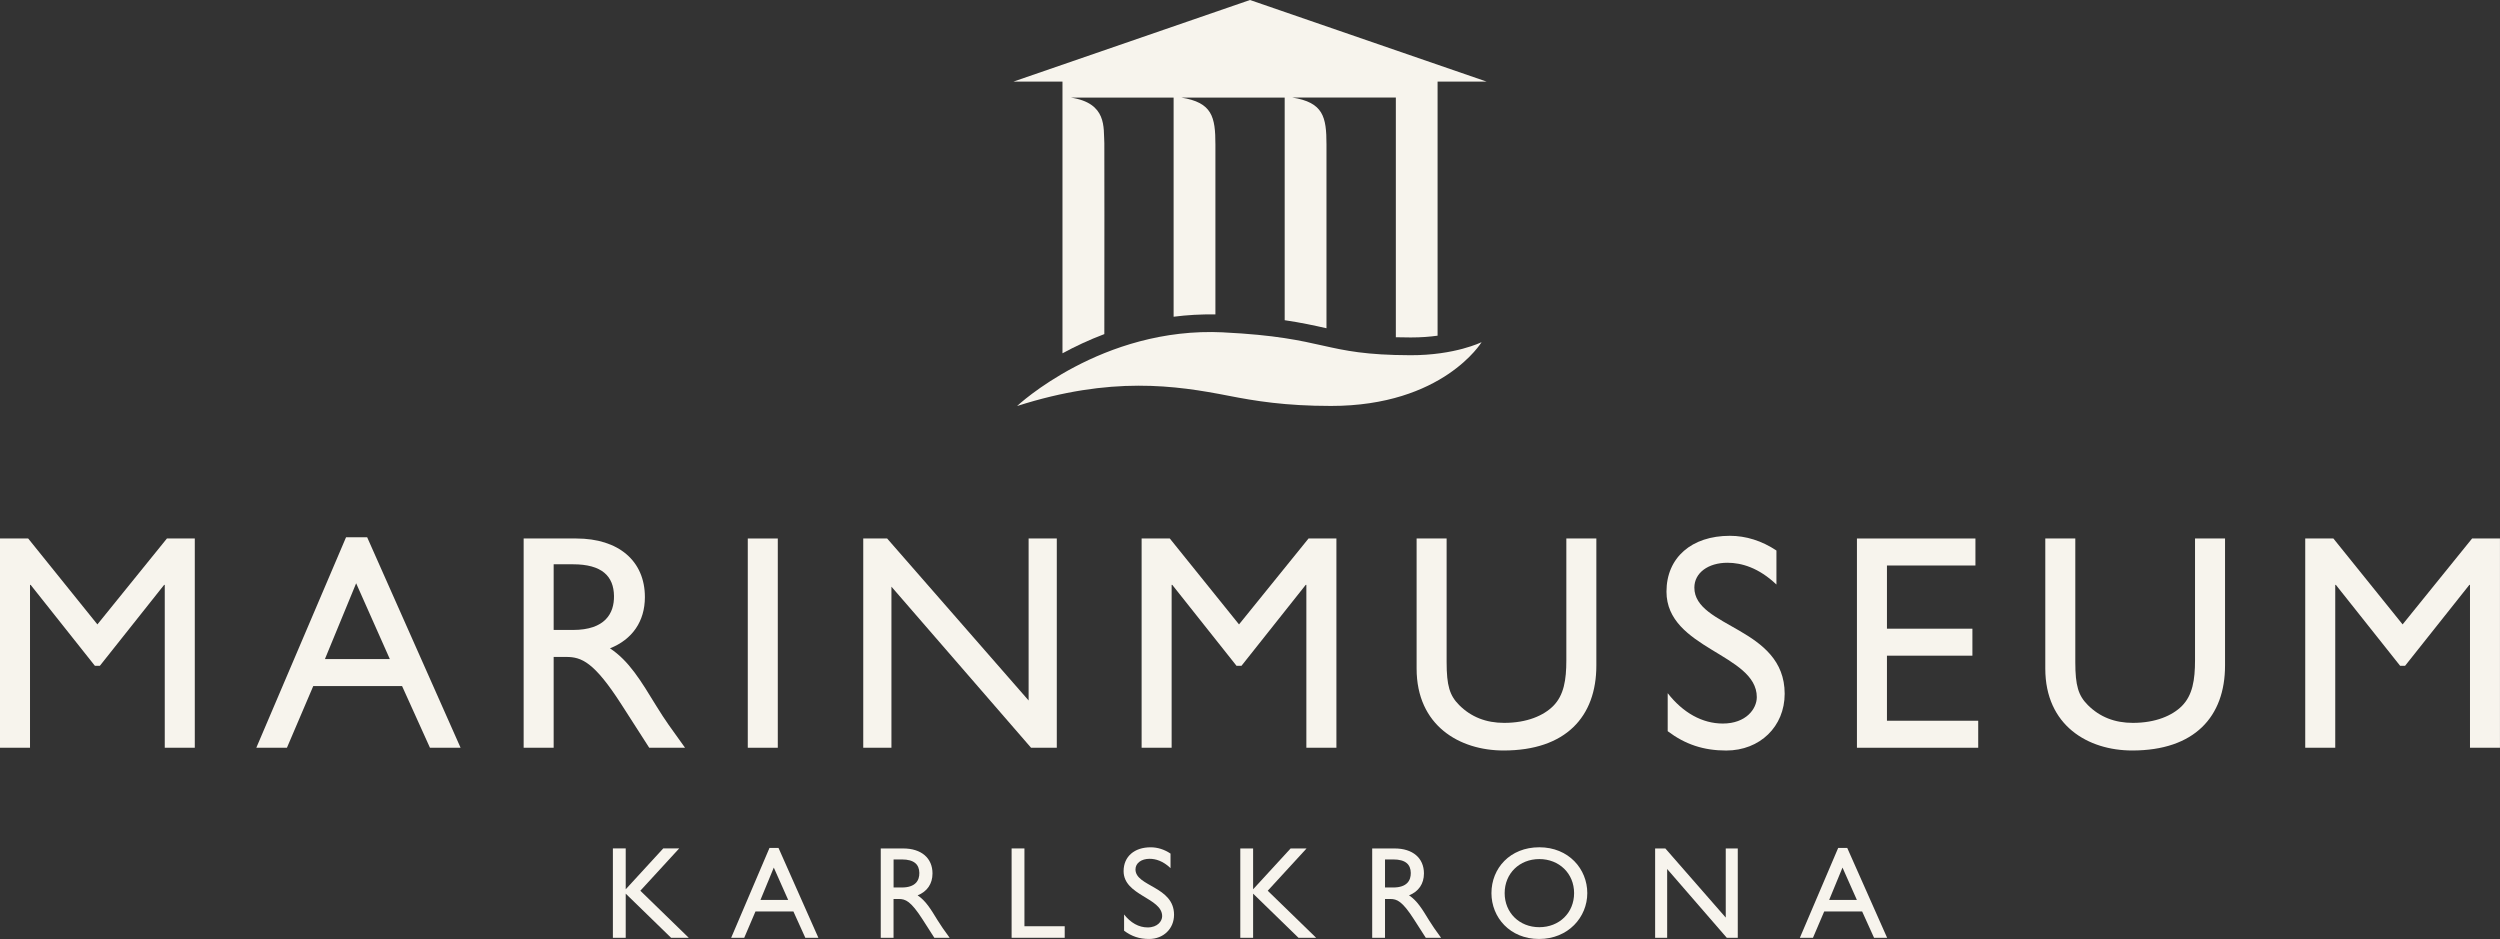 <svg width="213" height="80" viewBox="0 0 213 80" fill="none" xmlns="http://www.w3.org/2000/svg">
<rect x="0" y="0" width="213" height="80" fill="#333333" stroke="none"/>
<g clip-path="url(#clip0_1154_31421)">
<path d="M16.594 63.708H14.037V49.828H13.985L8.506 56.729H8.087L2.609 49.828H2.557V63.708H0V45.88H2.401L8.298 53.2L14.221 45.88H16.596V63.708H16.594Z" fill="#F7F4ED"/>
<path d="M30.344 49.695L33.214 56.153H27.683L30.344 49.695ZM31.283 45.776H29.483L21.838 63.707H24.447L26.689 58.454H34.257L36.632 63.707H39.241L31.283 45.776Z" fill="#F7F4ED"/>
<path d="M47.172 48.077H48.816C51.295 48.077 52.286 49.096 52.312 50.769C52.338 52.257 51.555 53.672 48.816 53.672H47.172V48.077ZM44.615 45.88V63.708H47.172V55.971H48.241C49.544 55.971 50.616 56.388 52.963 60.046L55.312 63.705H58.363C57.138 62.003 56.693 61.404 55.936 60.177C54.578 57.956 53.587 56.309 51.971 55.238C53.876 54.48 54.945 52.937 54.945 50.873C54.945 47.791 52.702 45.88 49.1 45.88H44.612H44.615Z" fill="#F7F4ED"/>
<path d="M66.268 63.708H63.711V45.88H66.268V63.708Z" fill="#F7F4ED"/>
<path d="M90.039 63.708H87.846L75.95 49.985V63.708H73.549V45.88H75.584L87.638 59.681V45.88H90.039V63.708Z" fill="#F7F4ED"/>
<path d="M113.859 63.708H111.302V49.828H111.25L105.772 56.729H105.353L99.875 49.828H99.823V63.708H97.266V45.88H99.667L105.564 53.2L111.487 45.88H113.862V63.708H113.859Z" fill="#F7F4ED"/>
<path d="M136.009 56.703C136.009 61.068 133.4 63.942 128.104 63.942C124.348 63.942 120.695 61.824 120.695 56.964V45.88H123.252V56.414C123.252 58.425 123.513 59.262 124.322 60.072C125.339 61.091 126.618 61.589 128.156 61.589C130.115 61.589 131.522 60.961 132.331 60.153C133.244 59.236 133.452 57.93 133.452 56.257V45.88H136.009V56.703Z" fill="#F7F4ED"/>
<path d="M151.352 49.802C149.838 48.366 148.376 47.947 147.177 47.947C145.533 47.947 144.359 48.812 144.359 50.065C144.359 53.49 152.054 53.435 152.054 59.108C152.054 61.904 149.942 63.945 147.073 63.945C145.14 63.945 143.576 63.421 142.088 62.298V59.059C143.392 60.731 145.036 61.646 146.784 61.646C148.766 61.646 149.679 60.393 149.679 59.397C149.679 55.71 141.984 55.295 141.984 50.407C141.984 47.506 144.123 45.651 147.385 45.651C148.74 45.651 150.098 46.068 151.352 46.904V49.805V49.802Z" fill="#F7F4ED"/>
<path d="M168.307 48.181H160.768V53.565H168.049V55.864H160.768V61.407H168.544V63.708H158.211V45.88H168.307V48.181Z" fill="#F7F4ED"/>
<path d="M189.573 56.703C189.573 61.068 186.966 63.942 181.668 63.942C177.909 63.942 174.259 61.824 174.259 56.964V45.88H176.816V56.414C176.816 58.425 177.076 59.262 177.885 60.072C178.902 61.091 180.18 61.589 181.72 61.589C183.676 61.589 185.086 60.961 185.895 60.153C186.808 59.236 187.016 57.93 187.016 56.257V45.88H189.573V56.703Z" fill="#F7F4ED"/>
<path d="M213 63.708H210.443V49.828H210.391L204.91 56.729H204.493L199.013 49.828H198.963V63.708H196.406V45.88H198.804L204.702 53.2L210.622 45.88H212.997V63.708H213Z" fill="#F7F4ED"/>
<path d="M58.68 79.898H57.176L53.311 76.138V79.898H52.218V72.286H53.311V75.768L56.508 72.286H57.866L54.557 75.89L58.677 79.895L58.68 79.898Z" fill="#F7F4ED"/>
<path d="M65.927 73.918L67.153 76.675H64.791L65.927 73.918ZM66.328 72.242H65.561L62.296 79.898H63.409L64.367 77.655H67.597L68.612 79.898H69.725L66.328 72.242Z" fill="#F7F4ED"/>
<path d="M76.133 73.224H76.835C77.894 73.224 78.315 73.659 78.328 74.374C78.338 75.009 78.005 75.614 76.835 75.614H76.133V73.224ZM75.04 72.286V79.898H76.13V76.594H76.588C77.144 76.594 77.602 76.771 78.604 78.335L79.605 79.898H80.909C80.386 79.174 80.196 78.916 79.873 78.392C79.293 77.443 78.869 76.74 78.18 76.284C78.994 75.96 79.449 75.301 79.449 74.42C79.449 73.104 78.492 72.289 76.955 72.289H75.04V72.286Z" fill="#F7F4ED"/>
<path d="M87.282 78.916H90.713V79.899H86.189V72.287H87.282V78.916Z" fill="#F7F4ED"/>
<path d="M99.727 73.962C99.079 73.347 98.457 73.17 97.945 73.17C97.242 73.17 96.743 73.537 96.743 74.074C96.743 75.536 100.028 75.513 100.028 77.936C100.028 79.13 99.126 80 97.9 80C97.076 80 96.407 79.776 95.772 79.296V77.913C96.329 78.627 97.031 79.017 97.778 79.017C98.626 79.017 99.016 78.483 99.016 78.058C99.016 76.484 95.731 76.307 95.731 74.22C95.731 72.982 96.644 72.19 98.036 72.19C98.616 72.19 99.196 72.367 99.729 72.727V73.965L99.727 73.962Z" fill="#F7F4ED"/>
<path d="M112.134 79.899H110.631L106.765 76.138V79.899H105.673V72.287H106.765V75.768L109.962 72.287H111.32L108.011 75.891L112.132 79.896L112.134 79.899Z" fill="#F7F4ED"/>
<path d="M118.003 73.224H118.706C119.764 73.224 120.188 73.659 120.199 74.374C120.209 75.009 119.876 75.614 118.706 75.614H118.003V73.224ZM116.911 72.286V79.898H118.003V76.594H118.458C119.015 76.594 119.473 76.771 120.474 78.335L121.476 79.898H122.779C122.256 79.174 122.066 78.916 121.744 78.392C121.166 77.443 120.742 76.74 120.05 76.284C120.865 75.96 121.32 75.301 121.32 74.42C121.32 73.104 120.363 72.289 118.825 72.289H116.908L116.911 72.286Z" fill="#F7F4ED"/>
<path d="M128.197 76.094C128.197 74.421 129.457 73.193 131.15 73.193C132.843 73.193 134.113 74.421 134.113 76.094C134.113 77.767 132.854 78.997 131.15 78.997C129.446 78.997 128.197 77.759 128.197 76.094ZM127.071 76.094C127.071 78.158 128.642 80 131.127 80C133.611 80 135.237 78.147 135.237 76.094C135.237 74.04 133.655 72.188 131.15 72.188C128.645 72.188 127.071 73.986 127.071 76.094Z" fill="#F7F4ED"/>
<path d="M148.058 79.899H147.122L142.042 74.04V79.899H141.017V72.287H141.886L147.034 78.179V72.287H148.058V79.899Z" fill="#F7F4ED"/>
<path d="M156.981 73.918L158.206 76.675H155.844L156.981 73.918ZM157.384 72.242H156.614L153.35 79.898H154.466L155.423 77.655H158.654L159.668 79.898H160.782L157.384 72.242Z" fill="#F7F4ED"/>
<path d="M104.229 28.316C93.873 27.805 86.654 34.594 86.654 34.594C94.661 32.024 100.16 32.835 104.694 33.723C106.906 34.156 109.489 34.586 113.401 34.586C122.948 34.586 126.233 29.15 126.233 29.15C126.233 29.15 123.981 30.276 120.162 30.265C112.589 30.242 113.201 28.759 104.226 28.319L104.229 28.316Z" fill="#F7F4ED"/>
<path d="M90.523 30.101C91.569 29.533 92.765 28.965 94.089 28.465C94.092 22.917 94.102 12.42 94.089 12.193C94.008 10.875 94.344 8.779 91.222 8.313H99.992V26.985C101.128 26.839 102.317 26.768 103.553 26.789V12.321C103.553 9.952 103.282 8.73 100.637 8.313H109.455V27.282C110.886 27.493 111.96 27.73 112.959 27.954C112.977 27.959 112.995 27.962 113.016 27.967V12.318C113.016 9.95 112.746 8.727 110.1 8.31H118.926V28.733C119.314 28.744 119.728 28.751 120.172 28.751H120.224C121.067 28.751 121.822 28.692 122.482 28.6V6.955H126.668L106.5 0L86.337 6.955H90.523V30.099V30.101Z" fill="#F7F4ED"/>
</g>
<defs>
<clipPath id="clip0_1154_31421">
<rect width="213" height="80" fill="white"/>
</clipPath>
</defs>
</svg>
